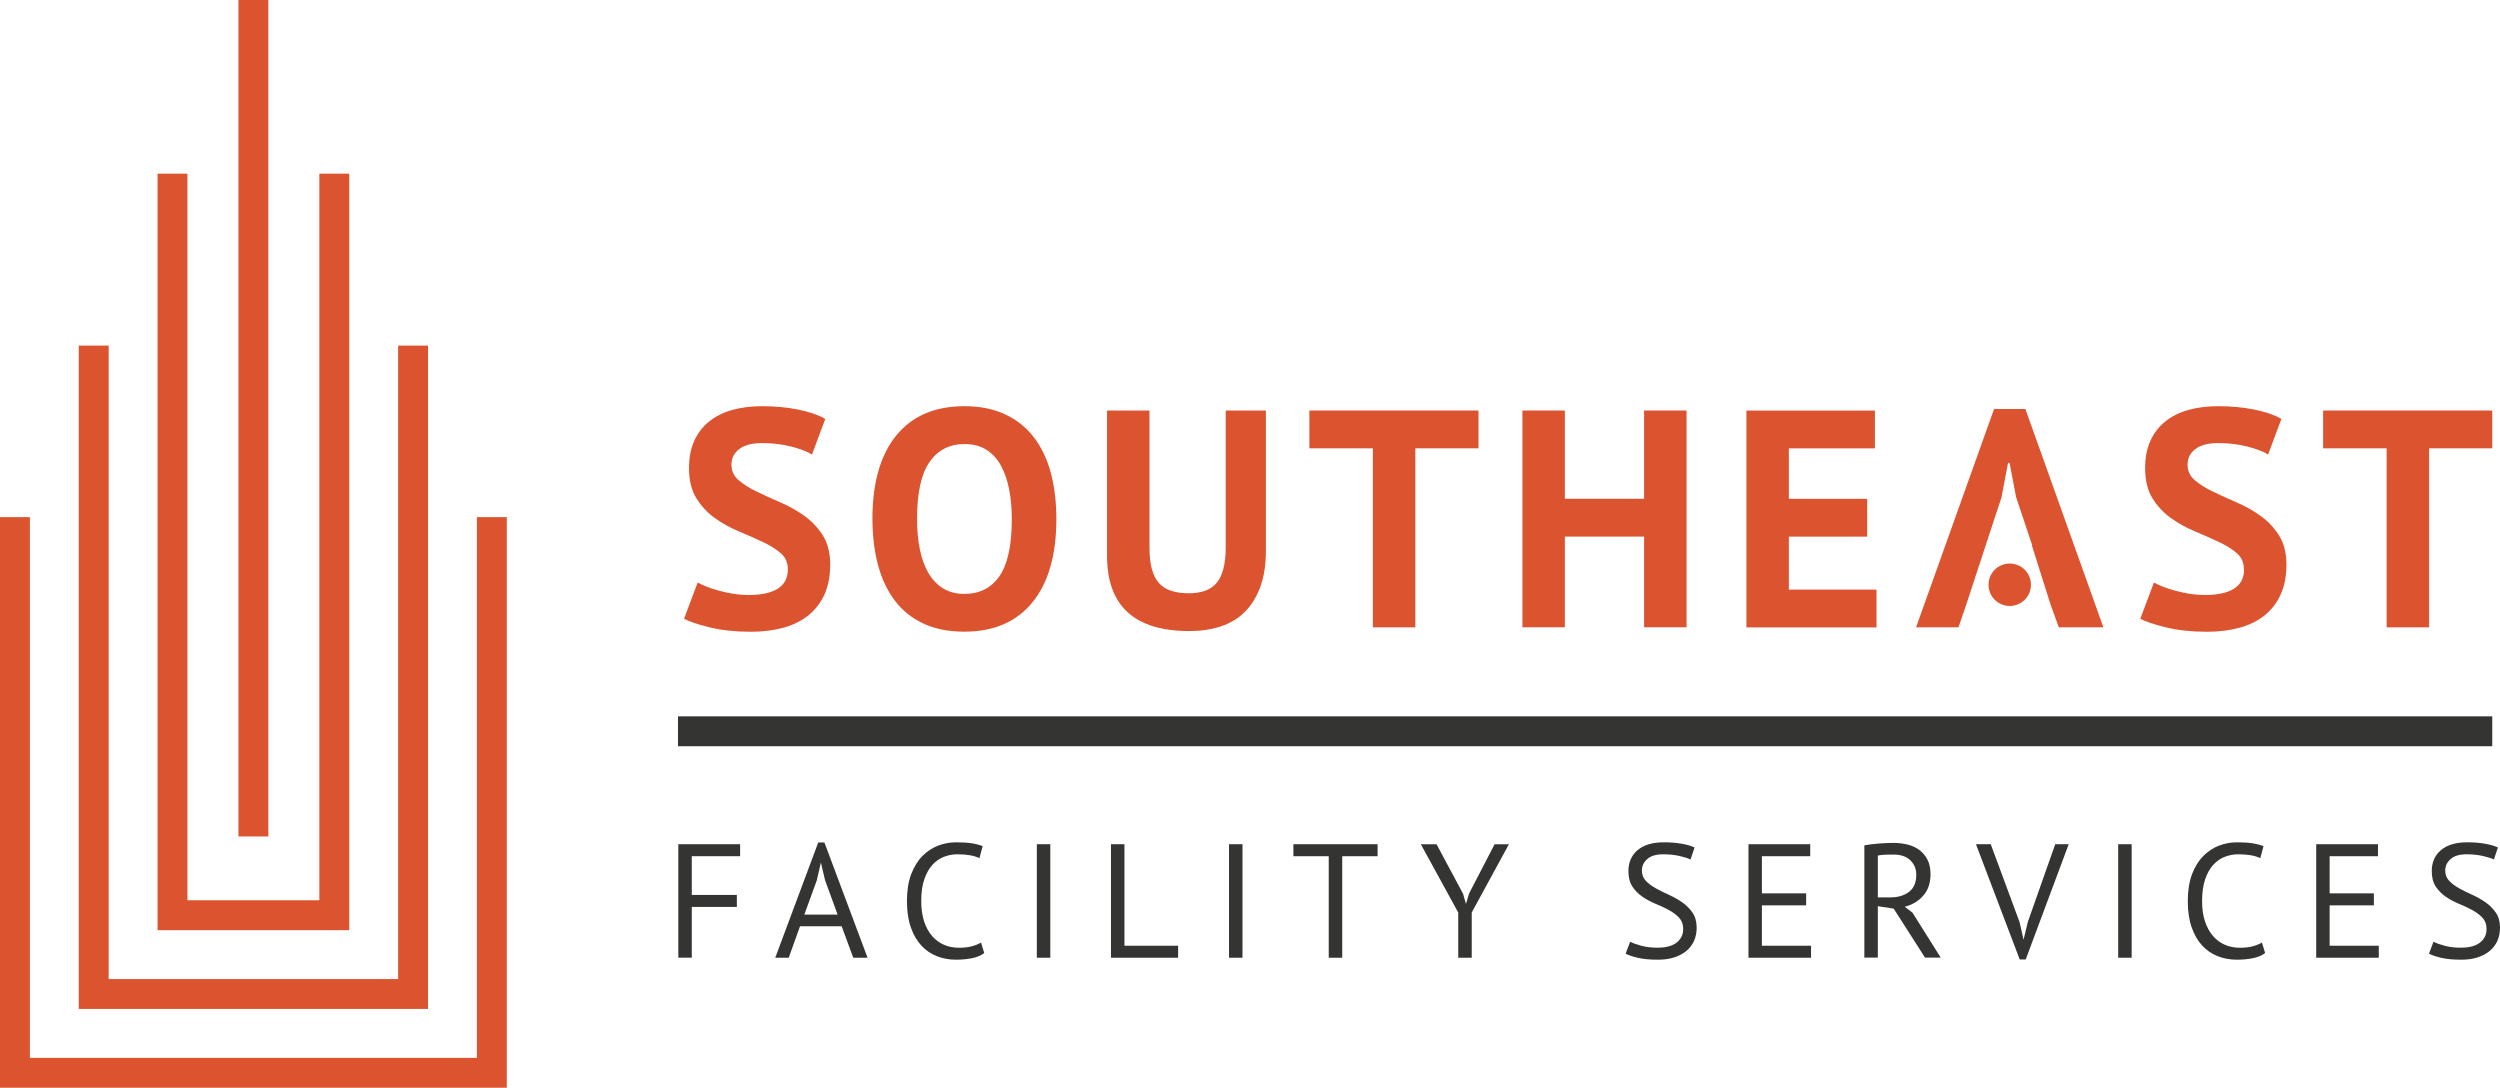 <?xml version="1.0" encoding="UTF-8"?> <svg xmlns="http://www.w3.org/2000/svg" viewBox="0 0 458.27 199.39"><path d="m92.9 199.39h-92.9v-104.6h5.48v99.12h81.94v-99.12h5.48zm-14.44-14.44h-64.02v-121.6h5.48v116.12h53.06v-116.12h5.48zm-14.44-14.44h-35.14v-138.68h5.48v133.2h24.18v-133.2h5.48zm-14.83-17.18h-5.48v-153.33h5.48z" fill="#db542f"></path><path d="m456.85 136.79h-332.57v-5.48h332.57z" fill="#343433"></path><path d="m144.42 104.32c0-1.21-.45-2.19-1.34-2.95s-2.01-1.45-3.35-2.07-2.8-1.27-4.37-1.93-3.03-1.48-4.37-2.44-2.46-2.17-3.35-3.61-1.34-3.27-1.34-5.51c0-1.93.32-3.6.97-5.02.64-1.42 1.56-2.6 2.75-3.55s2.6-1.65 4.23-2.1 3.44-.68 5.45-.68c2.31 0 4.49.2 6.53.6s3.73.98 5.05 1.73l-2.44 6.53c-.83-.53-2.08-1.01-3.75-1.45-1.67-.43-3.46-.65-5.39-.65-1.82 0-3.21.36-4.17 1.08s-1.45 1.68-1.45 2.9c0 1.14.44 2.08 1.33 2.84s2.01 1.46 3.35 2.1 2.8 1.31 4.37 1.99 3.03 1.5 4.37 2.47 2.46 2.16 3.35 3.58 1.33 3.19 1.33 5.31-.35 3.95-1.05 5.48-1.68 2.81-2.95 3.83-2.8 1.78-4.6 2.27-3.78.74-5.93.74c-2.84 0-5.34-.27-7.49-.79-2.16-.53-3.75-1.06-4.77-1.59l2.5-6.64c.42.23.95.47 1.62.74.66.27 1.41.51 2.24.74s1.71.42 2.64.57 1.88.23 2.87.23c2.31 0 4.08-.39 5.31-1.16 1.23-.78 1.85-1.96 1.85-3.55z" fill="#db542f"></path><path d="m159.92 95.13c0-6.62 1.46-11.72 4.37-15.3s7.08-5.37 12.49-5.37c2.84 0 5.32.49 7.44 1.48s3.88 2.38 5.28 4.2 2.44 3.99 3.12 6.53 1.02 5.36 1.02 8.46c0 6.62-1.47 11.72-4.4 15.3s-7.09 5.36-12.46 5.36c-2.88 0-5.38-.49-7.49-1.48-2.12-.98-3.87-2.38-5.25-4.2s-2.41-3.99-3.09-6.53-1.02-5.36-1.02-8.46zm8.18 0c0 2.01.17 3.85.51 5.54.34 1.68.86 3.13 1.56 4.34s1.6 2.16 2.7 2.84 2.4 1.02 3.92 1.02c2.76 0 4.9-1.08 6.41-3.24s2.27-5.66 2.27-10.5c0-1.93-.16-3.73-.48-5.39-.32-1.67-.82-3.12-1.5-4.37s-1.57-2.22-2.67-2.92-2.44-1.05-4.03-1.05c-2.76 0-4.9 1.11-6.42 3.32s-2.27 5.69-2.27 10.42z" fill="#db542f"></path><path d="m224.67 75.26h7.38v25.66c0 2.57-.34 4.79-1.02 6.64s-1.63 3.39-2.84 4.6-2.69 2.1-4.43 2.67-3.65.85-5.73.85c-10.07 0-15.1-4.6-15.1-13.8v-26.63h7.78v25.09c0 1.55.14 2.87.43 3.95s.73 1.95 1.33 2.61 1.36 1.14 2.27 1.42 1.97.43 3.18.43c2.38 0 4.11-.66 5.17-1.99 1.06-1.32 1.59-3.46 1.59-6.42v-25.09z" fill="#db542f"></path><path d="m271.02 82.18h-11.58v32.82h-7.78v-32.82h-11.64v-6.93h31z" fill="#db542f"></path><path d="m301.38 98.36h-14.53v16.63h-7.78v-39.74h7.78v16.18h14.53v-16.18h7.78v39.74h-7.78z" fill="#db542f"></path><path d="m320.13 75.26h23.56v6.93h-15.78v9.25h14.36v6.93h-14.36v9.71h16.07v6.93h-23.85v-39.74z" fill="#db542f"></path><path d="m411.32 104.32c0-1.21-.44-2.19-1.33-2.95s-2.01-1.45-3.35-2.07-2.8-1.27-4.37-1.93-3.03-1.48-4.37-2.44-2.46-2.17-3.35-3.61-1.33-3.27-1.33-5.51c0-1.93.32-3.6.97-5.02.64-1.42 1.56-2.6 2.75-3.55s2.6-1.65 4.23-2.1 3.44-.68 5.45-.68c2.31 0 4.49.2 6.53.6s3.73.98 5.05 1.73l-2.44 6.53c-.83-.53-2.08-1.01-3.75-1.45-1.67-.43-3.46-.65-5.39-.65-1.82 0-3.21.36-4.17 1.08-.97.72-1.45 1.68-1.45 2.9 0 1.14.44 2.08 1.34 2.84.89.76 2.01 1.46 3.35 2.1s2.8 1.31 4.37 1.99 3.03 1.5 4.37 2.47 2.46 2.16 3.35 3.58 1.34 3.19 1.34 5.31-.35 3.95-1.05 5.48-1.68 2.81-2.95 3.83-2.8 1.78-4.6 2.27-3.77.74-5.93.74c-2.84 0-5.34-.27-7.49-.79-2.16-.53-3.75-1.06-4.77-1.59l2.5-6.64c.42.23.96.47 1.62.74s1.41.51 2.24.74 1.71.42 2.64.57 1.88.23 2.87.23c2.31 0 4.08-.39 5.31-1.16 1.23-.78 1.85-1.96 1.85-3.55z" fill="#db542f"></path><path d="m456.85 82.18h-11.58v32.82h-7.78v-32.82h-11.64v-6.93h31z" fill="#db542f"></path><g fill="#343433"><path d="m124.35 154.75h11.32v2.2h-8.86v7.1h8.26v2.2h-8.26v9.3h-2.47v-20.81z"></path><path d="m154.28 169.79h-7.63l-2.07 5.77h-2.47l7.88-21.13h1.13l7.91 21.13h-2.62zm-6.83-2.14h6.09l-2.31-6.33-.74-3.15h-.03l-.74 3.21-2.28 6.27z"></path><path d="m180.42 174.7c-.59.46-1.35.77-2.26.95s-1.88.27-2.91.27c-1.25 0-2.42-.21-3.51-.64s-2.04-1.07-2.85-1.95-1.46-1.99-1.93-3.34c-.48-1.36-.71-2.97-.71-4.83s.26-3.59.79-4.95 1.22-2.47 2.08-3.33 1.83-1.49 2.9-1.89 2.16-.59 3.27-.59c1.19 0 2.16.07 2.91.19s1.4.3 1.93.52l-.59 2.2c-.95-.48-2.31-.71-4.07-.71-.81 0-1.61.15-2.41.45-.79.3-1.5.78-2.12 1.46-.62.67-1.12 1.56-1.5 2.65s-.57 2.43-.57 4.01c0 1.43.18 2.67.53 3.75.36 1.07.85 1.96 1.47 2.67s1.36 1.25 2.2 1.61 1.76.53 2.75.53c.89 0 1.67-.09 2.33-.27s1.22-.41 1.68-.68l.59 1.93z"></path><path d="m190.06 154.75h2.47v20.81h-2.47z"></path><path d="m215.95 175.56h-12.3v-20.81h2.47v18.61h9.84v2.2z"></path><path d="m225.29 154.75h2.47v20.81h-2.47z"></path><path d="m252.52 156.95h-6.48v18.61h-2.47v-18.61h-6.48v-2.2h15.43z"></path><path d="m267.32 167.3-6.87-12.54h2.88l4.87 9.09.51 1.81h.03l.55-1.87 4.68-9.03h2.62l-6.81 12.51v8.29h-2.47v-8.26z"></path><path d="m308.54 170.27c0-.83-.25-1.51-.74-2.04-.5-.52-1.12-.99-1.86-1.4s-1.55-.79-2.42-1.14c-.87-.36-1.68-.79-2.42-1.29s-1.36-1.13-1.86-1.87c-.49-.74-.74-1.69-.74-2.84 0-1.62.57-2.91 1.69-3.86 1.13-.95 2.73-1.43 4.82-1.43 1.21 0 2.31.09 3.3.27s1.76.41 2.32.68l-.74 2.2c-.46-.22-1.13-.44-2.01-.64s-1.88-.31-2.99-.31c-1.31 0-2.29.29-2.94.88s-.98 1.27-.98 2.07.25 1.42.74 1.93 1.12.98 1.86 1.38c.74.41 1.55.81 2.42 1.2.87.4 1.68.86 2.42 1.38.74.53 1.36 1.15 1.86 1.89.49.73.74 1.64.74 2.73 0 .89-.16 1.69-.48 2.41-.32.71-.78 1.33-1.4 1.84s-1.36.91-2.23 1.19-1.86.42-2.97.42c-1.48 0-2.71-.11-3.68-.34s-1.72-.48-2.26-.76l.83-2.2c.46.25 1.13.5 2.02.74s1.89.36 3 .36c.65 0 1.27-.06 1.84-.19s1.07-.34 1.49-.62c.42-.29.75-.65 1-1.08.25-.44.37-.95.37-1.55z"></path><path d="m320.51 154.75h11.32v2.2h-8.86v6.81h8.11v2.2h-8.11v7.4h9.01v2.2h-11.47z"></path><path d="m341.75 154.96c.75-.14 1.62-.25 2.6-.33s1.88-.12 2.69-.12c.91 0 1.78.1 2.6.3s1.54.53 2.17.98c.62.46 1.12 1.05 1.5 1.78s.57 1.63.57 2.67c0 1.63-.45 2.94-1.34 3.95s-2.02 1.68-3.39 2.02l1.43 1.1 5.17 8.23h-2.88l-5.74-8.98-2.91-.45v9.42h-2.47v-20.6zm5.35 1.69h-.8c-.28 0-.55.01-.8.03-.26.02-.5.04-.73.06s-.41.05-.55.09v7.67h2.32c1.37 0 2.5-.34 3.39-1.01s1.34-1.72 1.34-3.15c0-1.07-.37-1.95-1.1-2.65s-1.75-1.04-3.06-1.04z"></path><path d="m370.21 169.05.71 3.15h.03l.77-3.21 5.02-14.24h2.47l-7.88 21.13h-1.1l-8.02-21.13h2.71z"></path><path d="m388.28 154.75h2.47v20.81h-2.47z"></path><path d="m415.21 174.7c-.59.46-1.35.77-2.26.95s-1.88.27-2.91.27c-1.25 0-2.42-.21-3.51-.64s-2.04-1.07-2.85-1.95-1.46-1.99-1.93-3.34c-.48-1.36-.71-2.97-.71-4.83s.26-3.59.79-4.95c.52-1.36 1.22-2.47 2.08-3.33s1.83-1.49 2.9-1.89 2.16-.59 3.27-.59c1.19 0 2.16.07 2.91.19.75.13 1.4.3 1.93.52l-.59 2.2c-.95-.48-2.31-.71-4.07-.71-.81 0-1.62.15-2.41.45s-1.5.78-2.12 1.46c-.62.67-1.13 1.56-1.5 2.65s-.57 2.43-.57 4.01c0 1.43.18 2.67.54 3.75.36 1.07.85 1.96 1.47 2.67s1.36 1.25 2.2 1.61 1.76.53 2.75.53c.89 0 1.67-.09 2.33-.27s1.22-.41 1.68-.68l.59 1.93z"></path><path d="m424.58 154.75h11.32v2.2h-8.86v6.81h8.11v2.2h-8.11v7.4h9.01v2.2h-11.47z"></path><path d="m455.8 170.27c0-.83-.25-1.51-.74-2.04-.49-.52-1.11-.99-1.86-1.4-.74-.41-1.55-.79-2.42-1.14-.87-.36-1.68-.79-2.42-1.29s-1.36-1.13-1.86-1.87c-.49-.74-.74-1.69-.74-2.84 0-1.62.56-2.91 1.69-3.86s2.73-1.43 4.82-1.43c1.21 0 2.31.09 3.3.27s1.76.41 2.32.68l-.74 2.2c-.46-.22-1.12-.44-2.01-.64s-1.88-.31-2.99-.31c-1.31 0-2.29.29-2.94.88s-.98 1.27-.98 2.07.25 1.42.74 1.93 1.12.98 1.86 1.38 1.55.81 2.42 1.2c.87.4 1.68.86 2.42 1.38.74.53 1.36 1.15 1.86 1.89s.74 1.64.74 2.73c0 .89-.16 1.69-.48 2.41-.32.71-.78 1.33-1.4 1.84s-1.36.91-2.23 1.19-1.86.42-2.97.42c-1.49 0-2.71-.11-3.68-.34s-1.72-.48-2.26-.76l.83-2.2c.46.25 1.13.5 2.02.74s1.89.36 3 .36c.65 0 1.27-.06 1.84-.19s1.07-.34 1.49-.62c.42-.29.75-.65 1-1.08.25-.44.37-.95.37-1.55z"></path></g><path d="m377.4 115h8.17l-14.3-40.03h-5.74l-14.3 40.03h7.77l1.42-4.14 3.58-10.91 1.28-3.89.01-.04 1.61-4.87 1.19-6.3h.28l1.19 6.25 2.96 8.85h-.07l3.45 10.91z" fill="#db542f"></path><circle cx="368.4" cy="107.19" fill="#db542f" r="3.89"></circle></svg> 